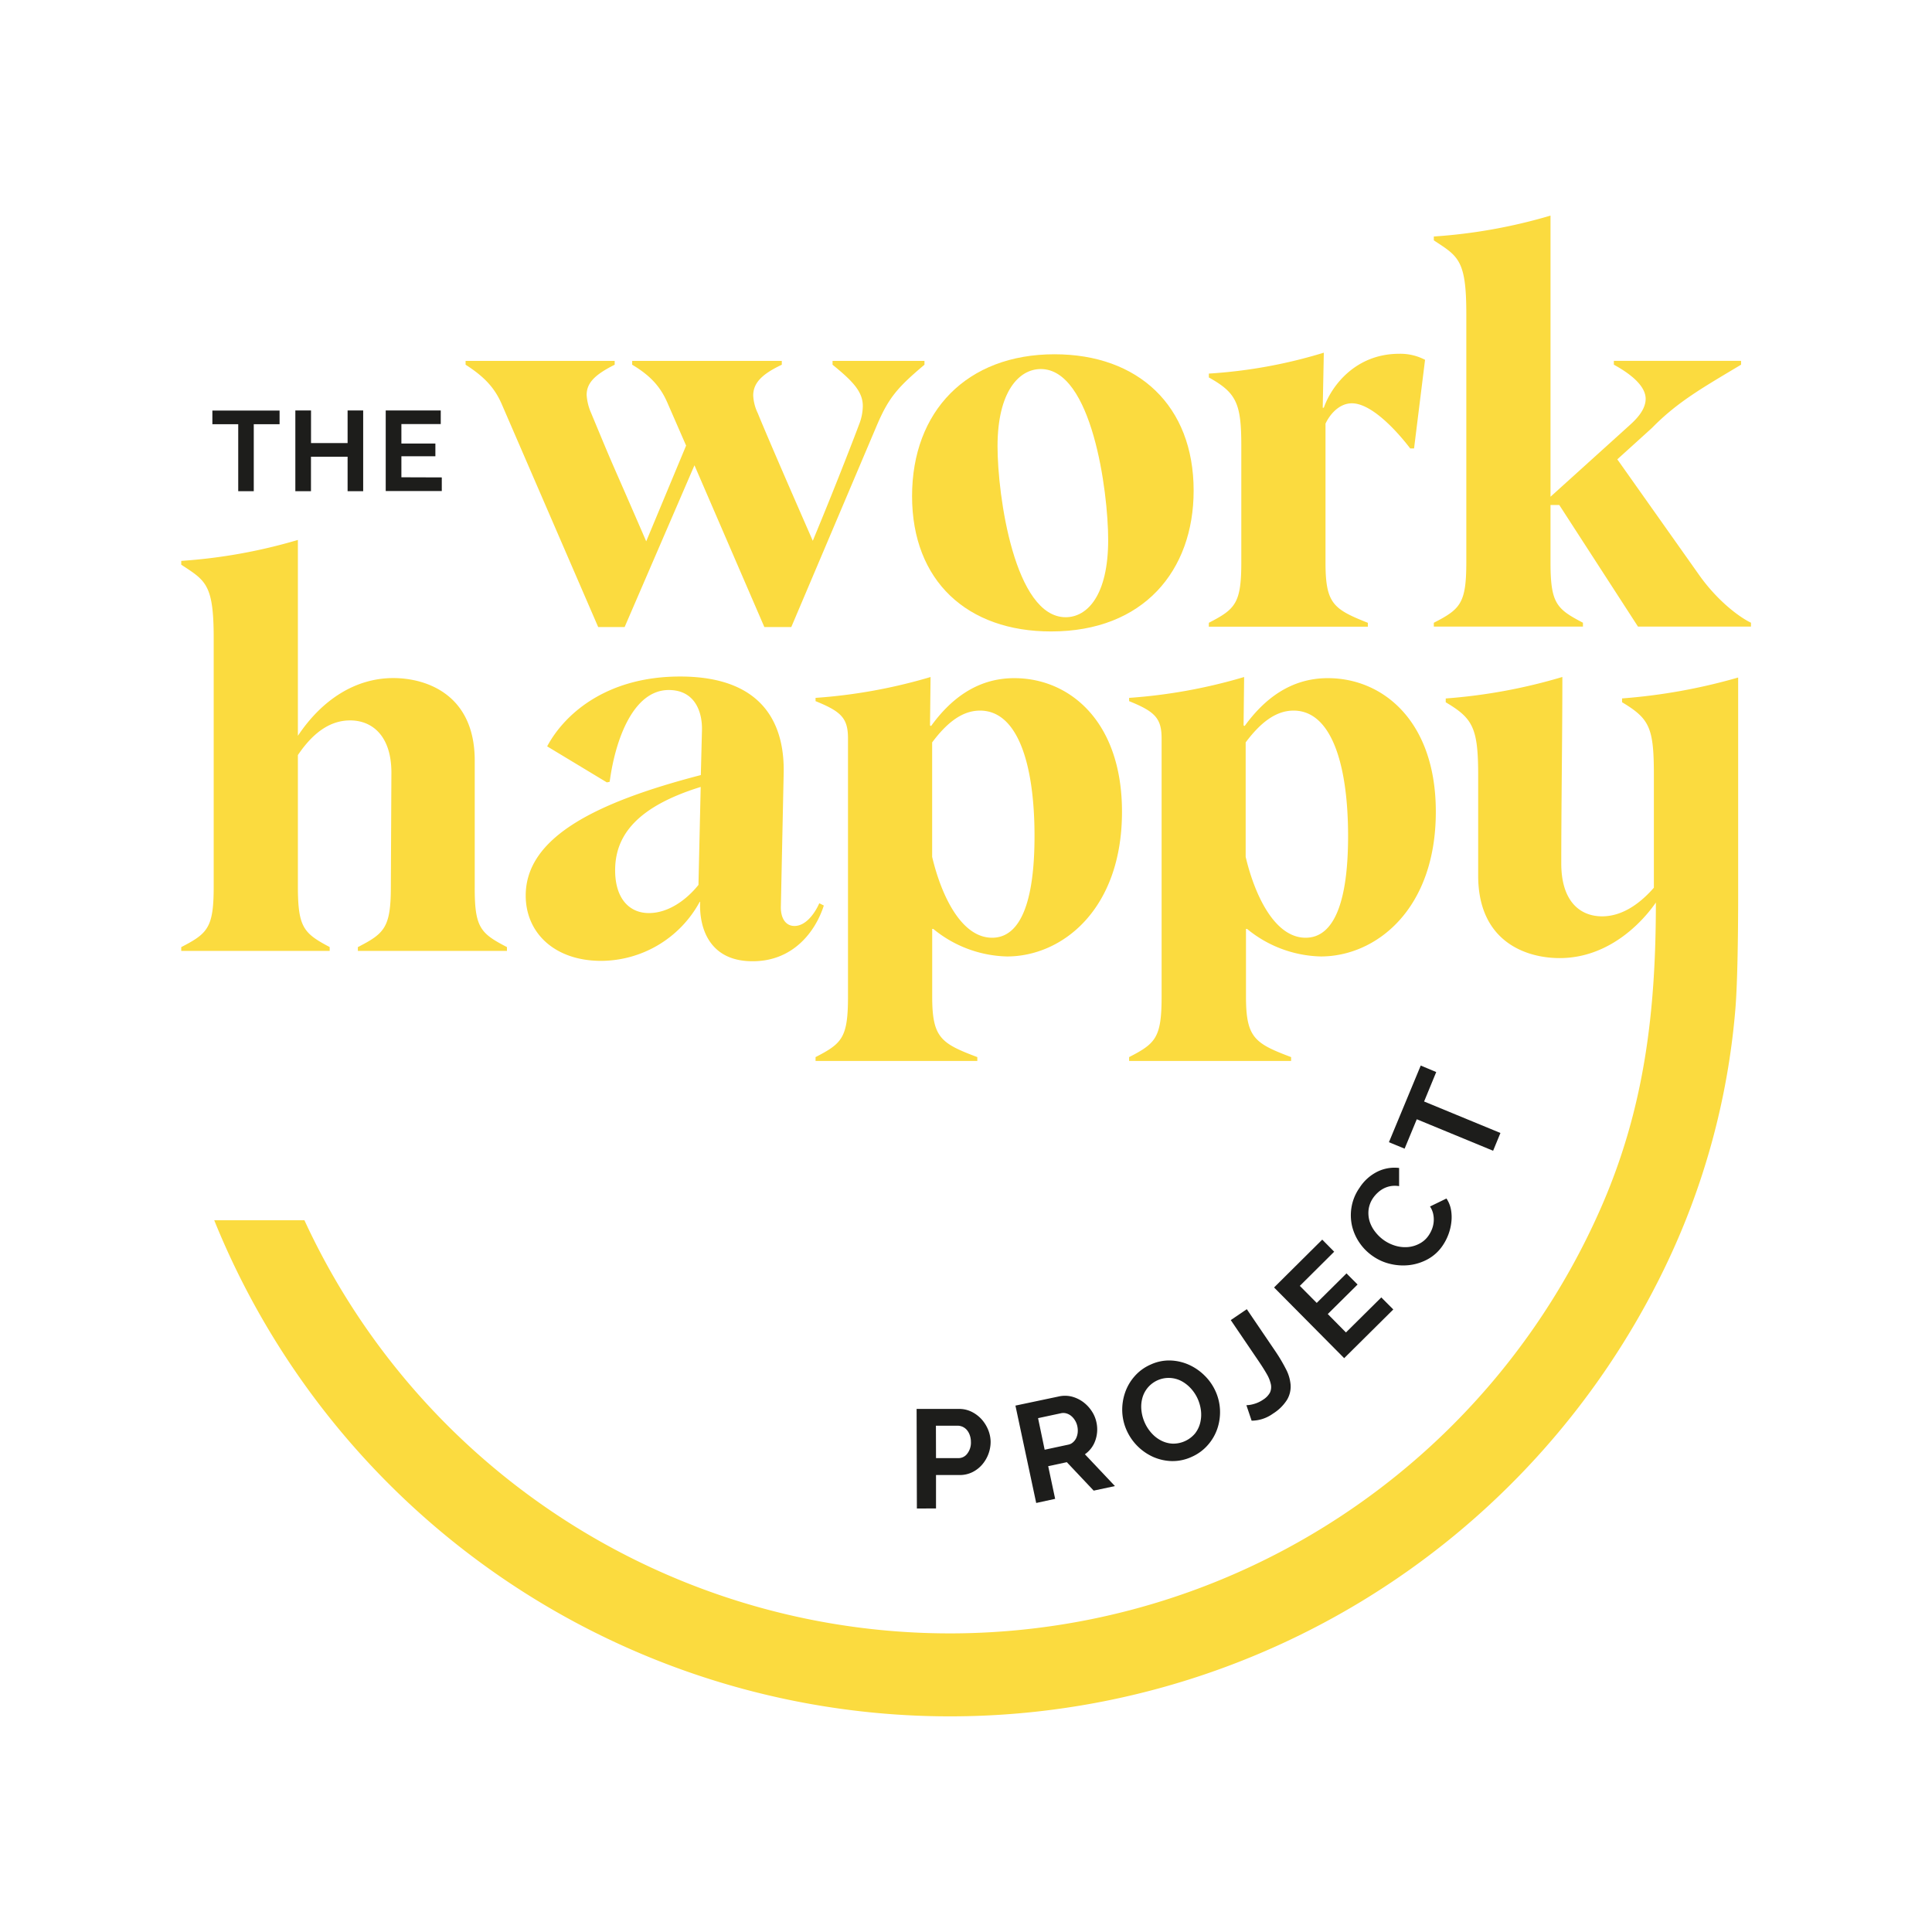 <svg id="fde4e6fe-ae8e-492c-871a-4349c5d7efc8" data-name="Layer 1" xmlns="http://www.w3.org/2000/svg" viewBox="0 0 425.2 425.2"><defs><style>.f7514842-3c3b-4d8c-9a71-48b85a66cd82{fill:#fbdb3f;}.a9031e17-e0e8-47de-9181-243d4446cb4a{fill:#1d1d1b;}</style></defs><path class="f7514842-3c3b-4d8c-9a71-48b85a66cd82" d="M203.46,79.43v.84c-5.94,5-7.87,7.27-10.42,13.2L174.15,138h-5.93l-15.38-35.6L137.47,138h-5.82L110.34,88.75c-1.57-3.51-3.87-5.93-7.87-8.48v-.84h32.81v.84c-4.35,2.18-6.17,4-6.17,6.66a11.72,11.72,0,0,0,1,4c5.93,14.29,3.15,7.51,12.11,28.21L151,98.07l-4.12-9.44c-1.57-3.63-3.88-6.06-7.75-8.36v-.84h32.93v.84c-4.35,2.06-6.29,4-6.29,6.78a10,10,0,0,0,1,3.88c1.33,3.27,4.84,11.5,12.11,28.09,5.44-13.08,9.68-24.22,10.17-25.55a11.39,11.39,0,0,0,.84-4.11c0-3.15-2.18-5.45-6.66-9.09v-.84Z"/><path class="f7514842-3c3b-4d8c-9a71-48b85a66cd82" d="M266.05,137.06c5.81-3,7.14-4.24,7.14-13.32V98.07c0-9.32-1.09-11.62-7.14-15v-.85a109.12,109.12,0,0,0,25.3-4.6l-.24,12.11h.24c1.7-4.84,7-11.87,16.59-11.87a11.7,11.7,0,0,1,5.69,1.33l-2.42,19.5h-.85c-3.15-4.12-8.6-9.93-12.83-9.93-2.79,0-4.85,2.42-5.81,4.48v30.51c0,9.08,1.69,10.29,9.32,13.32v.85h-35Z"/><path class="f7514842-3c3b-4d8c-9a71-48b85a66cd82" d="M315.56,137.06c5.82-3,7.15-4.24,7.15-13.32V69c0-11.86-1.82-12.59-7.15-16.1v-.85a117.86,117.86,0,0,0,25.68-4.6v61.87l17.55-15.86c1.33-1.21,3.39-3.27,3.39-5.69s-2.42-5-7-7.51v-.84h28v.84c-8.48,5.09-13.92,8.12-19.62,13.93l-7.62,6.9,18.16,25.67c4,5.57,8.72,9.08,11.26,10.29v.85H360.49l-17.32-26.76h-1.93v12.59c0,9.08,1.33,10.29,7.14,13.32v.85H315.56Z"/><path class="f7514842-3c3b-4d8c-9a71-48b85a66cd82" d="M111.57,208.44v.84H78.76v-.84c5.81-3,7.26-4.24,7.26-13.32,0-.24.12-24.83.12-25.07,0-8.11-4.23-11.5-9.08-11.5-3.87,0-7.75,2.06-11.5,7.63v28.94c0,9.08,1.33,10.29,7,13.32v.84H39.89v-.84c5.81-3,7.14-4.24,7.14-13.32V140.39c0-11.87-1.81-12.6-7.14-16.11v-.84a117.8,117.8,0,0,0,25.67-4.61v43.11c5.33-8,12.71-12.71,21-12.71,7.14,0,17.92,3.51,17.92,18.16v27.73C104.43,204.2,105.76,205.41,111.57,208.44Z"/><path class="f7514842-3c3b-4d8c-9a71-48b85a66cd82" d="M246.93,178.65c0,21.55-13.19,31.85-25.3,31.85a26.49,26.49,0,0,1-16.23-6.06h-.24v14.89c0,9.08,1.94,10.3,9.93,13.32v.85h-35.6v-.85c5.81-3,7.14-4.24,7.14-13.32V162.55c0-4.48-1.45-5.94-7.14-8.24v-.72A117.35,117.35,0,0,0,204.8,149l-.12,10.66.24.12c4.11-5.69,9.93-10.53,18.28-10.53C235.31,149.23,246.93,158.67,246.93,178.65ZM227.68,184c0-15.38-3.51-27.61-12-27.61-4,0-7.38,2.79-10.53,7v25.19c1.94,8.23,6.3,17.8,13.2,17.8C224.53,206.38,227.68,198.63,227.68,184Z"/><path class="f7514842-3c3b-4d8c-9a71-48b85a66cd82" d="M316,178.65c0,21.55-13.2,31.85-25.31,31.85a26.49,26.49,0,0,1-16.23-6.06h-.24v14.89c0,9.08,1.94,10.3,9.93,13.32v.85H248.5v-.85c5.81-3,7.15-4.24,7.15-13.32V162.55c0-4.48-1.46-5.94-7.15-8.24v-.72A117.24,117.24,0,0,0,273.81,149l-.12,10.66.24.12c4.12-5.69,9.93-10.53,18.28-10.53C304.32,149.23,316,158.67,316,178.65ZM296.69,184c0-15.38-3.51-27.61-12-27.61-4,0-7.39,2.79-10.54,7v25.19c1.94,8.23,6.3,17.8,13.2,17.8C293.54,206.38,296.69,198.63,296.69,184Z"/><path class="f7514842-3c3b-4d8c-9a71-48b85a66cd82" d="M381.9,222.39c.71-8,.64-26.78.64-28V149.11a126.56,126.56,0,0,1-25.55,4.6v.84c6.05,3.64,7,5.57,7,16v24.82c-2.42,2.78-6.42,6.3-11.38,6.3s-9-3.39-9-11.63c0-13.2.24-27.73.24-41.05a120.74,120.74,0,0,1-25.67,4.73v.84c5.93,3.52,7.14,5.57,7.14,16V192.7c0,14.65,10.66,18.16,17.93,18.16,10.65,0,18-7.63,21.18-12.23,0,23.81-2.44,45.21-12.11,67.23A156.43,156.43,0,0,1,67,268.56H47.15A174.67,174.67,0,0,0,366.38,279,161.14,161.14,0,0,0,381.9,222.39Z"/><path class="a9031e17-e0e8-47de-9181-243d4446cb4a" d="M201.79,332l-.06-21.92,9.29,0a6.15,6.15,0,0,1,2.8.62,7.42,7.42,0,0,1,2.21,1.66,8,8,0,0,1,1.46,2.35,7.22,7.22,0,0,1,.53,2.63,7.72,7.72,0,0,1-1.87,5A6.87,6.87,0,0,1,214,324a6.27,6.27,0,0,1-2.78.63H206l0,7.35ZM206,320.91l4.94,0a2.41,2.41,0,0,0,1.95-1,3.94,3.94,0,0,0,.79-2.6,4.35,4.35,0,0,0-.26-1.49,3.56,3.56,0,0,0-.65-1.13,2.76,2.76,0,0,0-.94-.69,2.86,2.86,0,0,0-1.1-.23l-4.75,0Z"/><path class="a9031e17-e0e8-47de-9181-243d4446cb4a" d="M228.05,330.78l-4.57-21.43,9.48-2a6.27,6.27,0,0,1,2.86,0,7.41,7.41,0,0,1,2.51,1.17,7.91,7.91,0,0,1,1.91,2A7,7,0,0,1,241.3,313a7.27,7.27,0,0,1-.23,4,6.14,6.14,0,0,1-2.3,3.06l6.61,7-4.68,1-5.91-6.26-4.1.88,1.53,7.19Zm1.86-11.72,5.22-1.12a2.14,2.14,0,0,0,1-.5,2.81,2.81,0,0,0,.71-.92,3.85,3.85,0,0,0,.34-1.22,4.52,4.52,0,0,0-.08-1.41,4,4,0,0,0-.54-1.33,3.77,3.77,0,0,0-.89-1,2.92,2.92,0,0,0-1.08-.52,2.41,2.41,0,0,0-1.13,0l-5,1.07Z"/><path class="a9031e17-e0e8-47de-9181-243d4446cb4a" d="M262.29,320.62a10,10,0,0,1-4.36.94,10.89,10.89,0,0,1-4.1-.9,11.6,11.6,0,0,1-5.84-5.79,11.14,11.14,0,0,1-1-4.16,11.6,11.6,0,0,1,.6-4.16,10.65,10.65,0,0,1,2.1-3.64,10,10,0,0,1,3.54-2.59,9.69,9.69,0,0,1,4.35-.9,10.85,10.85,0,0,1,4.1.95,11.72,11.72,0,0,1,3.44,2.38,11.31,11.31,0,0,1,2.38,3.4,11.1,11.1,0,0,1,1,4.14,11.37,11.37,0,0,1-.58,4.12,10.59,10.59,0,0,1-2.1,3.62A10.09,10.09,0,0,1,262.29,320.62Zm-10.35-7.52a8.59,8.59,0,0,0,1.52,2.33,7.22,7.22,0,0,0,2.1,1.62,6.16,6.16,0,0,0,2.5.67,6.26,6.26,0,0,0,4.95-2.24,6.23,6.23,0,0,0,1.14-2.36,7.63,7.63,0,0,0,.16-2.66,9,9,0,0,0-.72-2.61,8.61,8.61,0,0,0-1.54-2.32,7.73,7.73,0,0,0-2.11-1.62,6.14,6.14,0,0,0-2.5-.65,6,6,0,0,0-6.07,4.59,7.28,7.28,0,0,0-.15,2.64A8.73,8.73,0,0,0,251.94,313.1Z"/><path class="a9031e17-e0e8-47de-9181-243d4446cb4a" d="M274.31,309.26a6.24,6.24,0,0,0,1.58-.25,6.83,6.83,0,0,0,2.15-1,4.25,4.25,0,0,0,1.46-1.53,2.94,2.94,0,0,0,.2-1.8,7.64,7.64,0,0,0-.86-2.2q-.68-1.2-1.71-2.73l-6.26-9.22,3.53-2.4,6.26,9.22a36.47,36.47,0,0,1,2.33,3.92,9,9,0,0,1,1.05,3.52,5.71,5.71,0,0,1-.76,3.24,9.68,9.68,0,0,1-3.13,3.09,8.11,8.11,0,0,1-4.69,1.55Z"/><path class="a9031e17-e0e8-47de-9181-243d4446cb4a" d="M304,285.54l2.64,2.65-10.81,10.72-15.43-15.56L291,272.82l2.63,2.66L286.07,283l3.72,3.75,6.55-6.5,2.44,2.45-6.56,6.5,4,4.05Z"/><path class="a9031e17-e0e8-47de-9181-243d4446cb4a" d="M302.18,276.48a11.22,11.22,0,0,1-2.88-2.83,11.1,11.1,0,0,1-1.71-3.71,10.64,10.64,0,0,1-.15-4.22,10.4,10.4,0,0,1,1.77-4.31,9.91,9.91,0,0,1,4-3.58,8.51,8.51,0,0,1,4.71-.78l0,4a5.66,5.66,0,0,0-1.88,0,5.49,5.49,0,0,0-1.57.54,5.87,5.87,0,0,0-1.28.92,7,7,0,0,0-1,1.15,5.83,5.83,0,0,0-1,2.68,6.36,6.36,0,0,0,.28,2.58,7.37,7.37,0,0,0,1.28,2.3,8.87,8.87,0,0,0,1.93,1.8,8.7,8.7,0,0,0,2.57,1.19,7.52,7.52,0,0,0,2.69.24,6.56,6.56,0,0,0,2.5-.77,5.48,5.48,0,0,0,2-1.81,6.91,6.91,0,0,0,.72-1.38,5.8,5.8,0,0,0,.27-3.28,4.73,4.73,0,0,0-.71-1.68l3.62-1.76a6.5,6.5,0,0,1,1,2.47,9.38,9.38,0,0,1,.08,2.7,11.24,11.24,0,0,1-.64,2.71,11.43,11.43,0,0,1-1.25,2.44,9.41,9.41,0,0,1-3.23,3,11.21,11.21,0,0,1-4,1.32,12,12,0,0,1-4.22-.22A11.08,11.08,0,0,1,302.18,276.48Z"/><path class="a9031e17-e0e8-47de-9181-243d4446cb4a" d="M316.09,235.94l-2.67,6.48,16.8,6.93-1.61,3.91-16.8-6.93-2.68,6.47-3.45-1.42,7-16.87Z"/><path class="a9031e17-e0e8-47de-9181-243d4446cb4a" d="M61.53,93.36H55.85V108.1H52.43V93.36H46.74v-3H61.53Z"/><path class="a9031e17-e0e8-47de-9181-243d4446cb4a" d="M79.93,90.33V108.1H76.5v-7.58H68.44v7.58H65V90.33h3.45v7.18H76.5V90.33Z"/><path class="a9031e17-e0e8-47de-9181-243d4446cb4a" d="M97.23,105.07v3H84.89V90.33H97v3H88.34v4.28h7.48v2.8H88.34v4.63Z"/><path class="f7514842-3c3b-4d8c-9a71-48b85a66cd82" d="M154.09,198.47H154a24.81,24.81,0,0,1-21.69,13c-10.29,0-16.61-6.19-16.61-14.37,0-12.89,15.62-20.57,38.54-26.52l.25-9.79c.12-4.22-1.61-8.93-7.31-8.93-7.81,0-11.77,10.91-13,20.2l-.62.13-13.14-7.93c3.84-7.19,13.14-15.37,29.25-15.37,19.58,0,23.05,12,22.8,21.44l-.62,29.37c0,2.48,1.12,4.09,3,4.09,2.61,0,4.59-3,5.46-5l1,.5c-1.86,5.82-6.82,12.26-15.62,12.26C156,211.6,153.84,204.05,154.09,198.47Zm-.37-3.72.49-21.56c-14,4.34-18.83,10.66-18.83,18.34,0,6.2,3.1,9.42,7.43,9.42S151.12,198,153.72,194.75Z"/><path class="f7514842-3c3b-4d8c-9a71-48b85a66cd82" d="M200.73,109.19c0-18.68,12.06-31.22,31.35-31.22,18.44,0,30.62,11.33,30.62,30,0,17.6-11,31-31.35,31C212.91,139,200.73,127.88,200.73,109.19Zm43.16,9.65c0-10.85-3.61-37.62-14.83-37.62-4.82,0-9.52,5-9.52,17,0,10.85,3.74,37.62,15,37.62C239.31,135.84,243.89,131,243.89,118.84Z"/></svg>